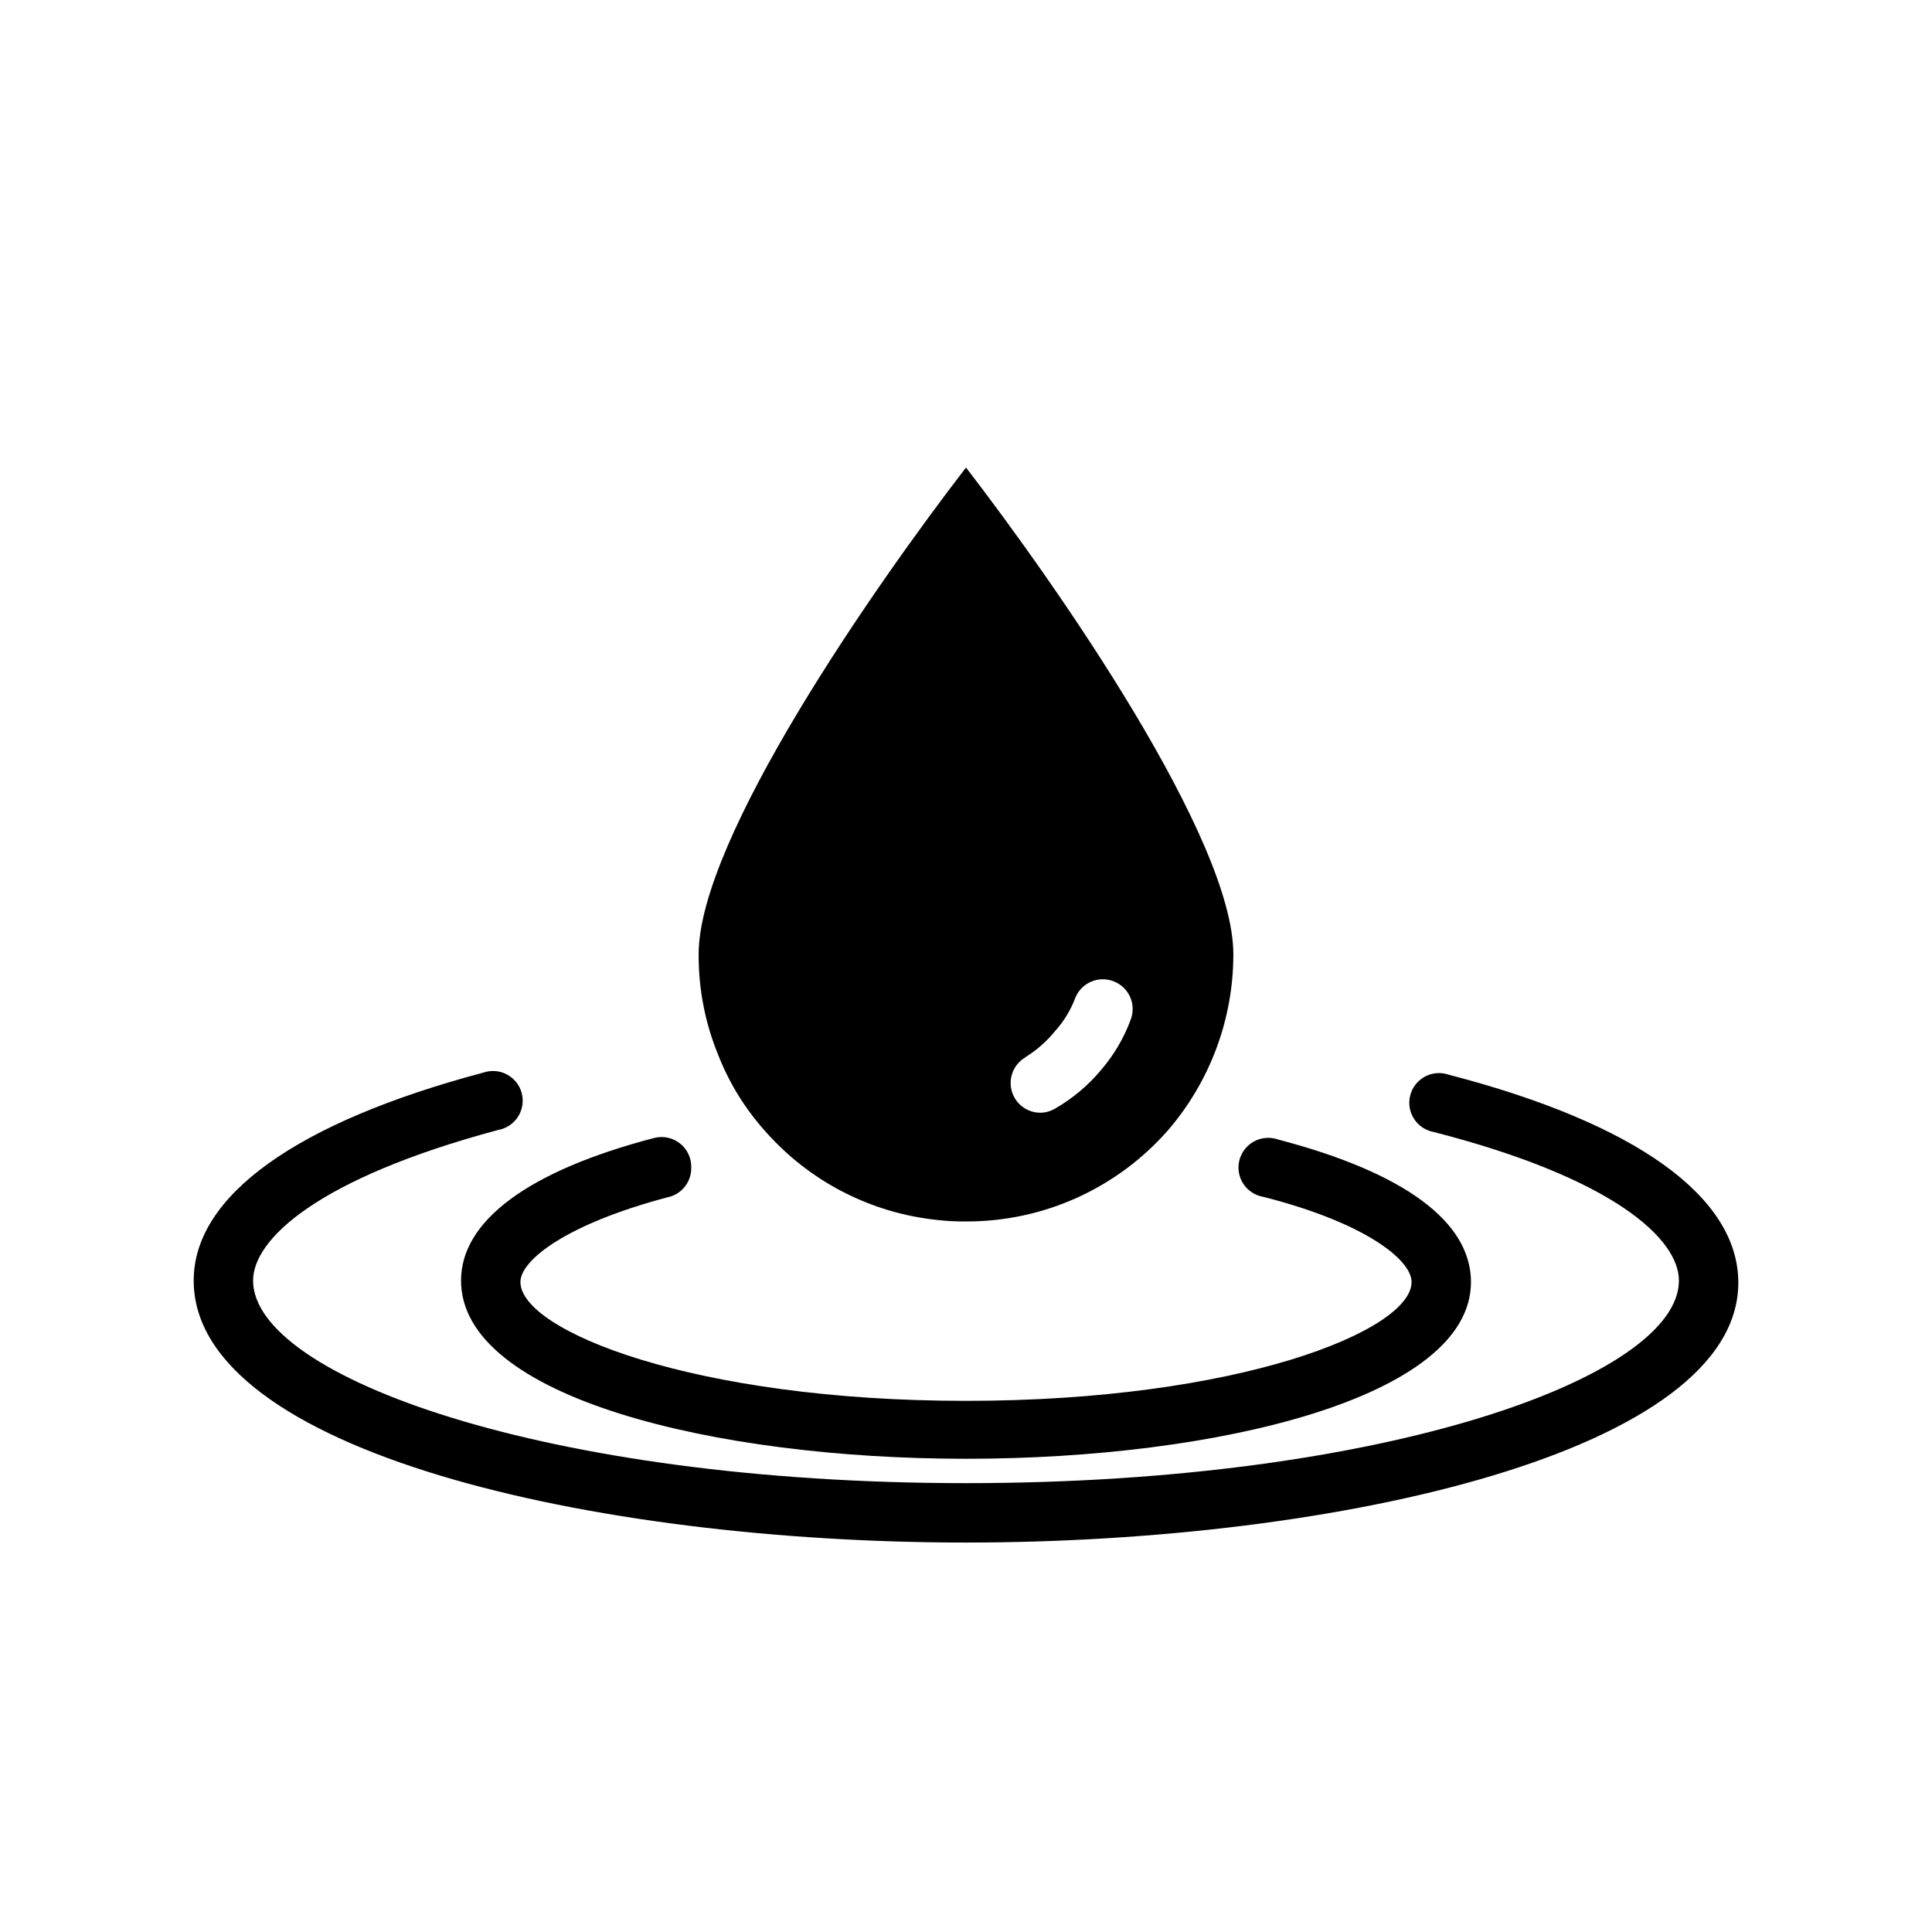 <?xml version="1.0" encoding="UTF-8"?>
<!-- Uploaded to: SVG Repo, www.svgrepo.com, Generator: SVG Repo Mixer Tools -->
<svg fill="#000000" width="800px" height="800px" version="1.1" viewBox="144 144 512 512" xmlns="http://www.w3.org/2000/svg">
 <g>
  <path d="m329.15 396.85c-0.059 9.176 1.707 18.273 5.199 26.762 2.887 7.375 7.074 14.176 12.355 20.074 11.699 13.348 28.008 21.785 45.66 23.617 2.613 0.297 5.242 0.43 7.871 0.395 20.418 0 39.84-8.809 53.293-24.168 11.188-12.98 17.336-29.547 17.32-46.68 0-30.543-46.523-97.375-70.848-128.95-24.324 31.566-70.852 98.398-70.852 128.95zm86.594 27.316v-0.004c2.992-1.852 5.652-4.191 7.871-6.926 2.324-2.574 4.141-5.566 5.356-8.816 1.637-4.016 6.211-5.953 10.234-4.328 1.941 0.77 3.496 2.281 4.324 4.199 0.828 1.922 0.855 4.09 0.082 6.031-1.816 4.867-4.481 9.371-7.871 13.305-3.414 4.07-7.519 7.508-12.125 10.156-1.168 0.695-2.496 1.074-3.856 1.102-3.586 0.023-6.734-2.375-7.66-5.84-0.926-3.461 0.605-7.113 3.723-8.883z"/>
  <path d="m400 530.59c-66.52 0-133.82-16.215-133.82-47.23 0-15.742 17.711-29.047 51.168-37.785 2.398-0.621 4.953-0.074 6.887 1.473 1.938 1.551 3.031 3.922 2.953 6.398 0.066 3.824-2.621 7.144-6.379 7.871-26.688 7.086-38.887 16.609-38.887 22.434 0 12.91 45.973 31.488 118.08 31.488s118.08-18.578 118.08-31.488c0-5.902-12.359-15.742-39.359-22.594l-0.004 0.004c-2.164-0.379-4.07-1.648-5.258-3.496-1.188-1.844-1.551-4.106-1-6.231 0.551-2.125 1.965-3.926 3.902-4.965 1.934-1.035 4.215-1.219 6.293-0.5 33.457 8.738 51.168 21.805 51.168 37.785 0 30.621-67.309 46.836-133.82 46.836z"/>
  <path d="m400 552.79c-99.188 0-204.67-24.324-204.67-69.43 0-22.434 27.238-41.957 76.754-55.105h-0.004c2.074-0.715 4.356-0.535 6.293 0.504 1.934 1.039 3.348 2.836 3.898 4.965 0.551 2.125 0.188 4.383-1 6.231-1.188 1.848-3.094 3.113-5.254 3.496-47.863 12.832-64.945 28.969-64.945 39.91 0 25.426 77.617 53.688 188.93 53.688 111.31 0 188.93-28.262 188.93-53.688 0-10.941-17.082-27.078-64.945-39.359-2.164-0.383-4.07-1.648-5.258-3.496-1.188-1.848-1.551-4.106-1-6.231 0.551-2.129 1.965-3.926 3.898-4.965 1.938-1.039 4.219-1.219 6.293-0.504 49.516 12.832 76.754 32.355 76.754 55.105 0 44.555-105.48 68.879-204.67 68.879z"/>
 </g>
</svg>